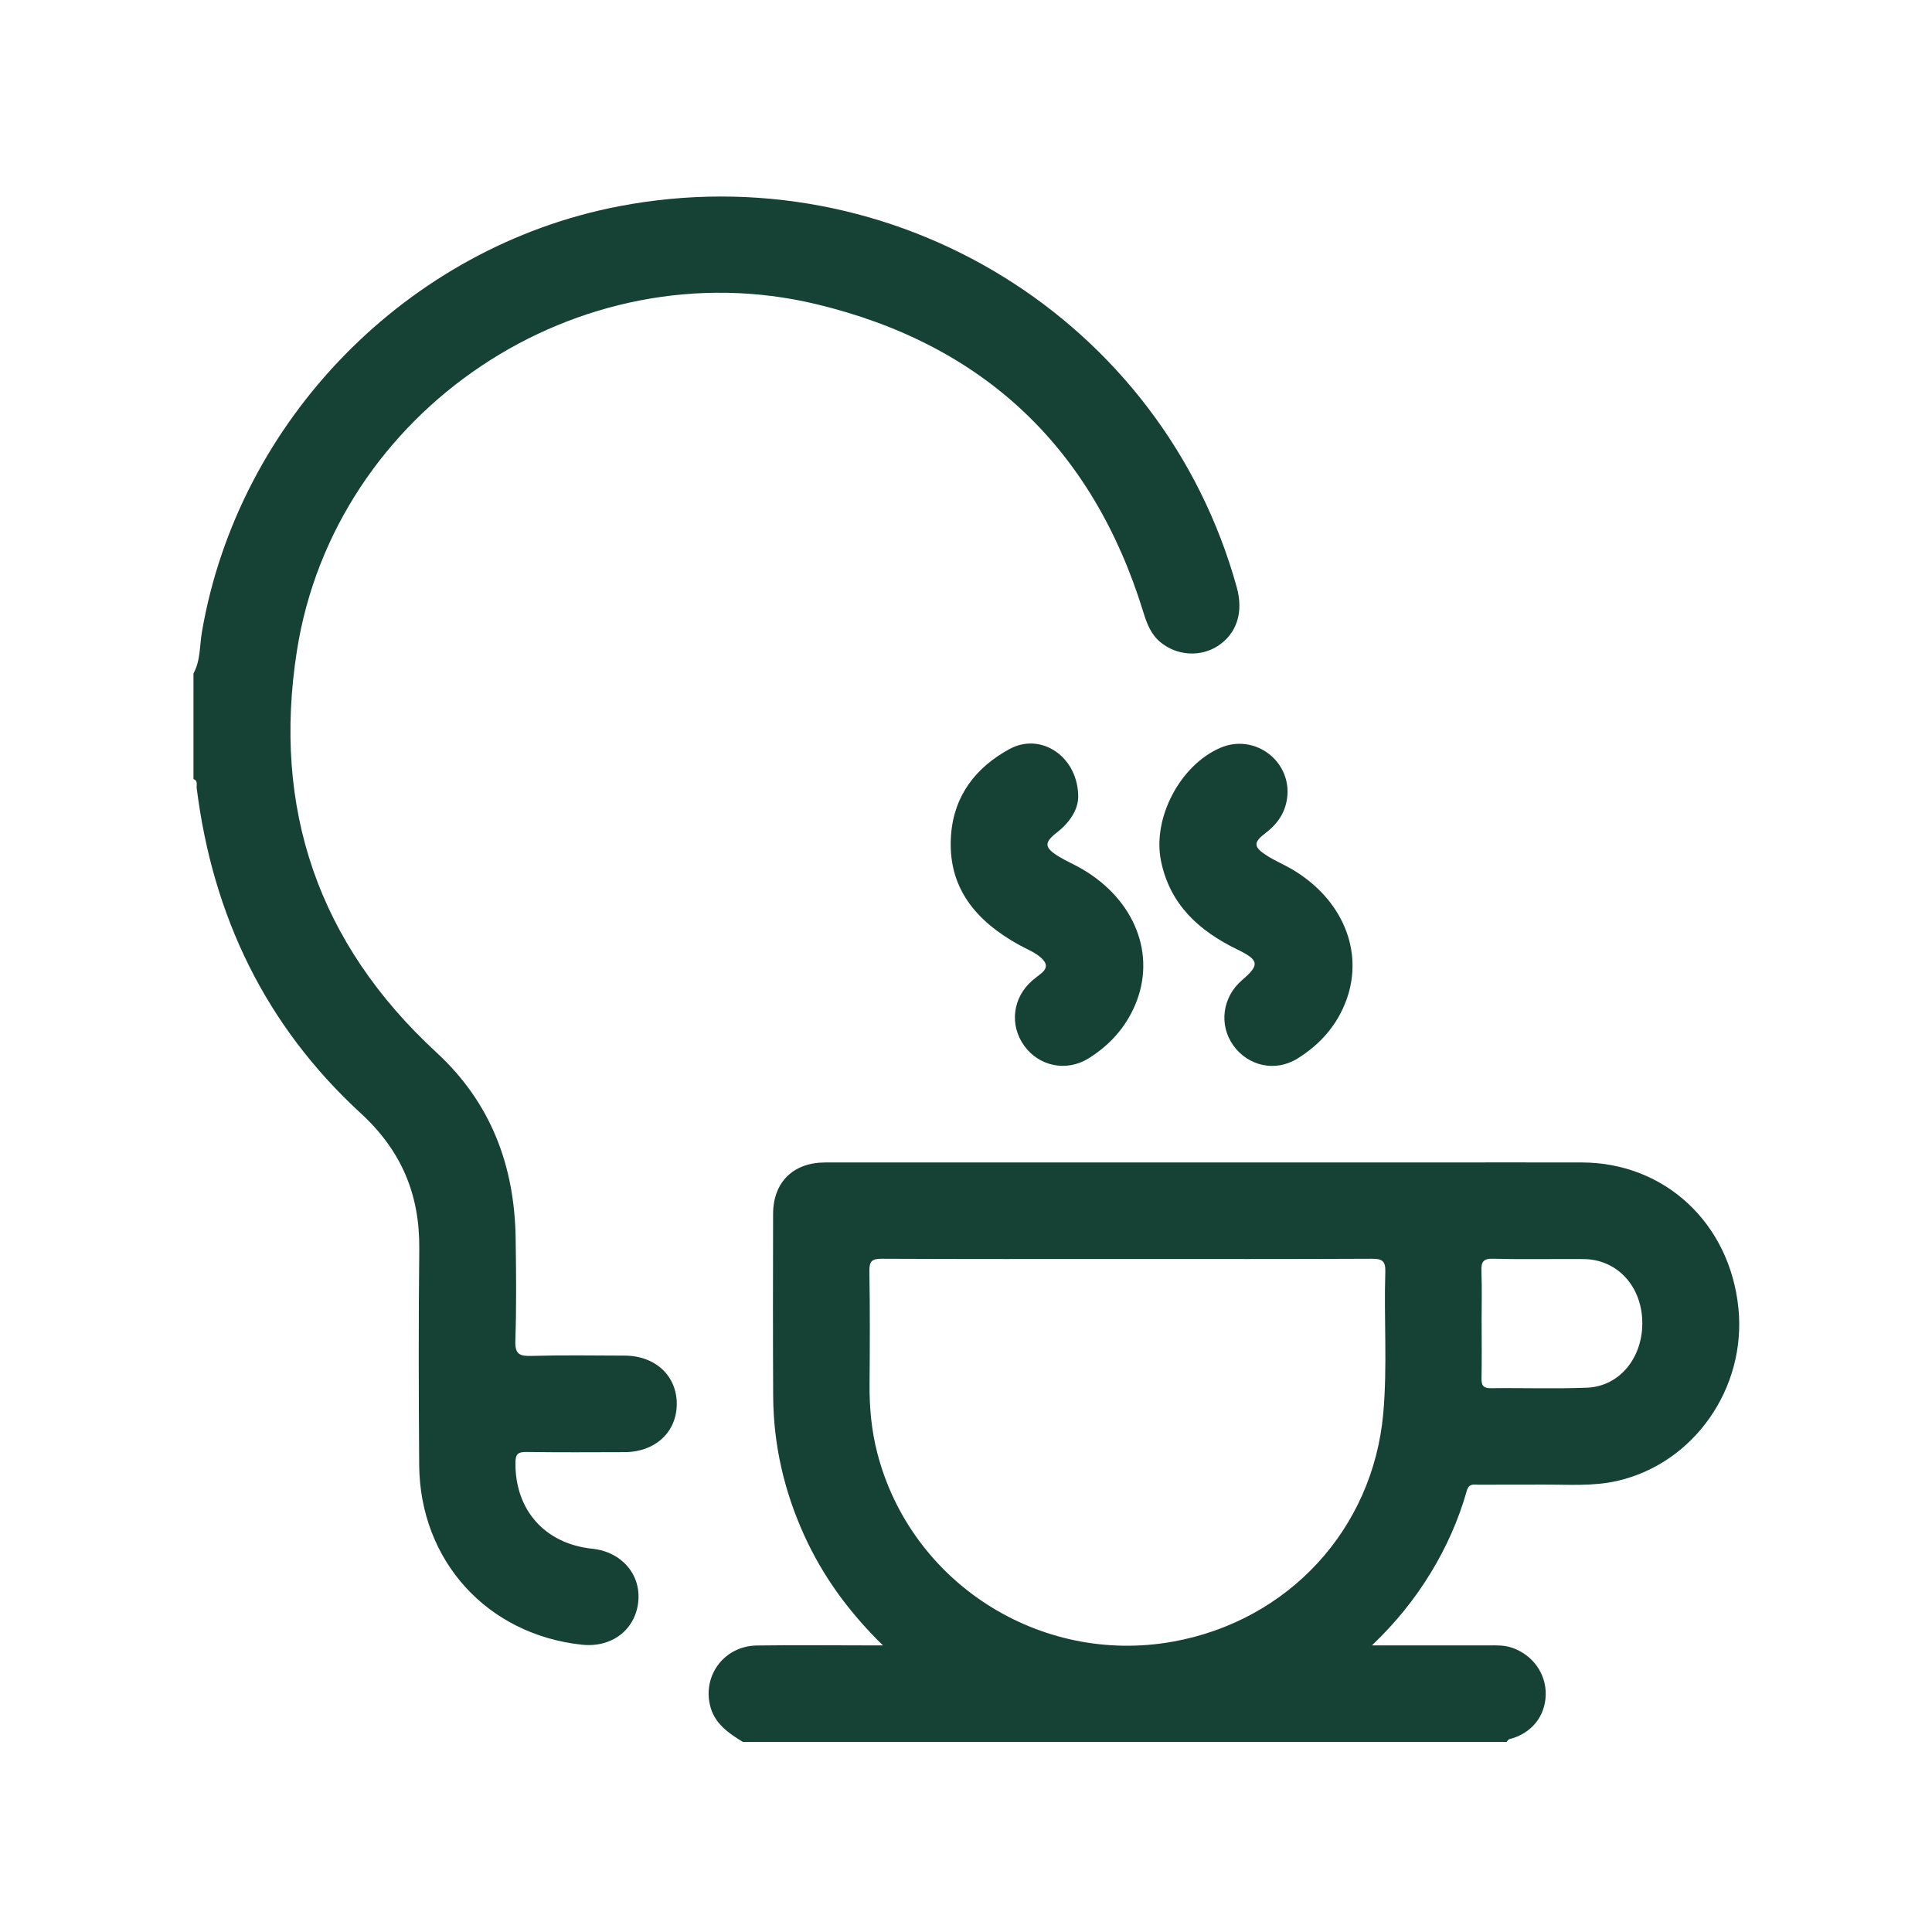 <svg width="200" height="200" viewBox="0 0 200 200" fill="none" xmlns="http://www.w3.org/2000/svg">
<g clip-path="url(#clip0_1081_353)">
<path d="M76.903 180.326C75.391 179.399 73.942 178.41 73.5 176.53C72.752 173.348 75.036 170.387 78.352 170.341C82.102 170.287 85.852 170.329 89.603 170.329C90.104 170.329 90.605 170.329 91.402 170.329C87.853 166.863 85.163 163.15 83.242 158.912C81.175 154.356 80.069 149.57 80.039 144.563C80.006 138.261 80.014 131.959 80.031 125.658C80.039 122.38 82.111 120.338 85.431 120.338C106.261 120.329 127.095 120.338 147.925 120.338C153.212 120.338 158.503 120.321 163.79 120.338C172.363 120.371 179.07 126.639 179.959 135.409C180.803 143.702 175.353 151.499 167.402 153.307C164.892 153.879 162.324 153.675 159.772 153.687C157.534 153.7 155.296 153.683 153.053 153.696C152.569 153.696 152.064 153.545 151.846 154.314C150.994 157.325 149.729 160.169 148.096 162.841C146.472 165.501 144.538 167.923 142.028 170.329C146.284 170.329 150.209 170.329 154.139 170.329C154.916 170.329 155.688 170.295 156.457 170.55C158.641 171.269 160.086 173.244 160.011 175.503C159.935 177.737 158.49 179.47 156.248 180.038C156.131 180.067 156.052 180.226 155.956 180.326H76.899H76.903ZM116.722 130.331C108.24 130.331 99.759 130.347 91.273 130.306C90.254 130.302 89.983 130.565 89.999 131.584C90.062 135.484 90.049 139.389 90.016 143.293C89.995 145.699 90.212 148.075 90.814 150.401C94.284 163.856 107.672 172.404 121.403 169.945C133.351 167.802 142.116 158.327 143.194 146.325C143.632 141.443 143.252 136.545 143.407 131.659C143.44 130.531 143.077 130.302 142.016 130.306C133.585 130.347 125.157 130.331 116.726 130.331H116.722ZM153.379 136.937C153.379 138.858 153.404 140.783 153.366 142.704C153.354 143.423 153.546 143.715 154.327 143.707C157.651 143.665 160.984 143.786 164.303 143.652C167.703 143.515 170.121 140.466 170.008 136.733C169.899 133.07 167.352 130.364 163.936 130.339C160.817 130.314 157.697 130.389 154.582 130.302C153.467 130.268 153.325 130.702 153.358 131.634C153.421 133.4 153.375 135.167 153.375 136.933L153.379 136.937Z" fill="#164235"/>
<path d="M20.029 69.712C20.768 68.368 20.656 66.839 20.906 65.398C24.681 43.478 42.183 25.576 64.028 21.362C92.484 15.875 120.371 33.068 128.034 60.817C128.744 63.39 128.026 65.599 126.072 66.868C124.255 68.046 121.816 67.883 120.112 66.468C119.152 65.666 118.73 64.58 118.371 63.411C113.138 46.347 101.792 35.627 84.495 31.485C59.869 25.588 34.641 42.447 30.737 67.37C28.173 83.719 32.958 97.683 45.19 108.959C50.819 114.15 53.266 120.664 53.379 128.173C53.434 131.714 53.467 135.255 53.35 138.797C53.304 140.166 53.751 140.396 54.991 140.363C58.219 140.271 61.447 140.321 64.675 140.333C67.841 140.346 70.067 142.425 70.058 145.34C70.054 148.255 67.832 150.314 64.65 150.327C61.264 150.339 57.881 150.356 54.494 150.31C53.634 150.297 53.367 150.51 53.358 151.412C53.308 156.307 56.403 159.815 61.314 160.324C64.329 160.637 66.358 162.972 66.074 165.795C65.778 168.722 63.327 170.593 60.228 170.259C50.414 169.202 43.465 161.556 43.394 151.646C43.34 144.204 43.323 136.759 43.403 129.317C43.465 123.683 41.578 119.136 37.335 115.235C27.5 106.198 22.017 94.823 20.363 81.581C20.322 81.259 20.518 80.82 20.029 80.649V69.712Z" fill="#164235"/>
<path d="M133.291 81.969C133.25 83.761 132.465 85.13 131.041 86.208C129.708 87.218 129.742 87.682 131.174 88.592C132.005 89.118 132.924 89.499 133.772 90C138.962 93.069 141.209 98.448 139.393 103.48C138.436 106.128 136.657 108.132 134.298 109.589C132.009 111.005 129.191 110.362 127.658 108.203C126.155 106.082 126.547 103.196 128.577 101.463C130.406 99.897 130.368 99.396 128.117 98.306C124.138 96.376 121.114 93.662 120.187 89.127C119.277 84.675 122.183 79.175 126.359 77.401C129.637 76.006 133.279 78.407 133.291 81.969Z" fill="#164235"/>
<path d="M111.609 82.6C111.576 83.786 110.791 85.102 109.434 86.158C108.055 87.232 108.097 87.737 109.592 88.66C110.386 89.148 111.254 89.508 112.06 89.984C117.506 93.195 119.702 98.841 117.518 104.011C116.516 106.387 114.85 108.216 112.683 109.565C110.407 110.981 107.563 110.392 106.026 108.258C104.481 106.12 104.823 103.272 106.849 101.514C107.162 101.242 107.5 101 107.822 100.737C108.444 100.215 108.39 99.714 107.809 99.183C107.145 98.574 106.31 98.265 105.541 97.843C101.036 95.358 98.037 91.88 98.455 86.401C98.764 82.337 101.044 79.41 104.523 77.531C107.784 75.768 111.664 78.341 111.618 82.6H111.609Z" fill="#164235"/>
</g>
<defs>
<clipPath id="clip0_1081_353">
<rect width="160.36" height="160.36" fill="white" transform="translate(20 20)"/>
</clipPath>
</defs>
</svg>
